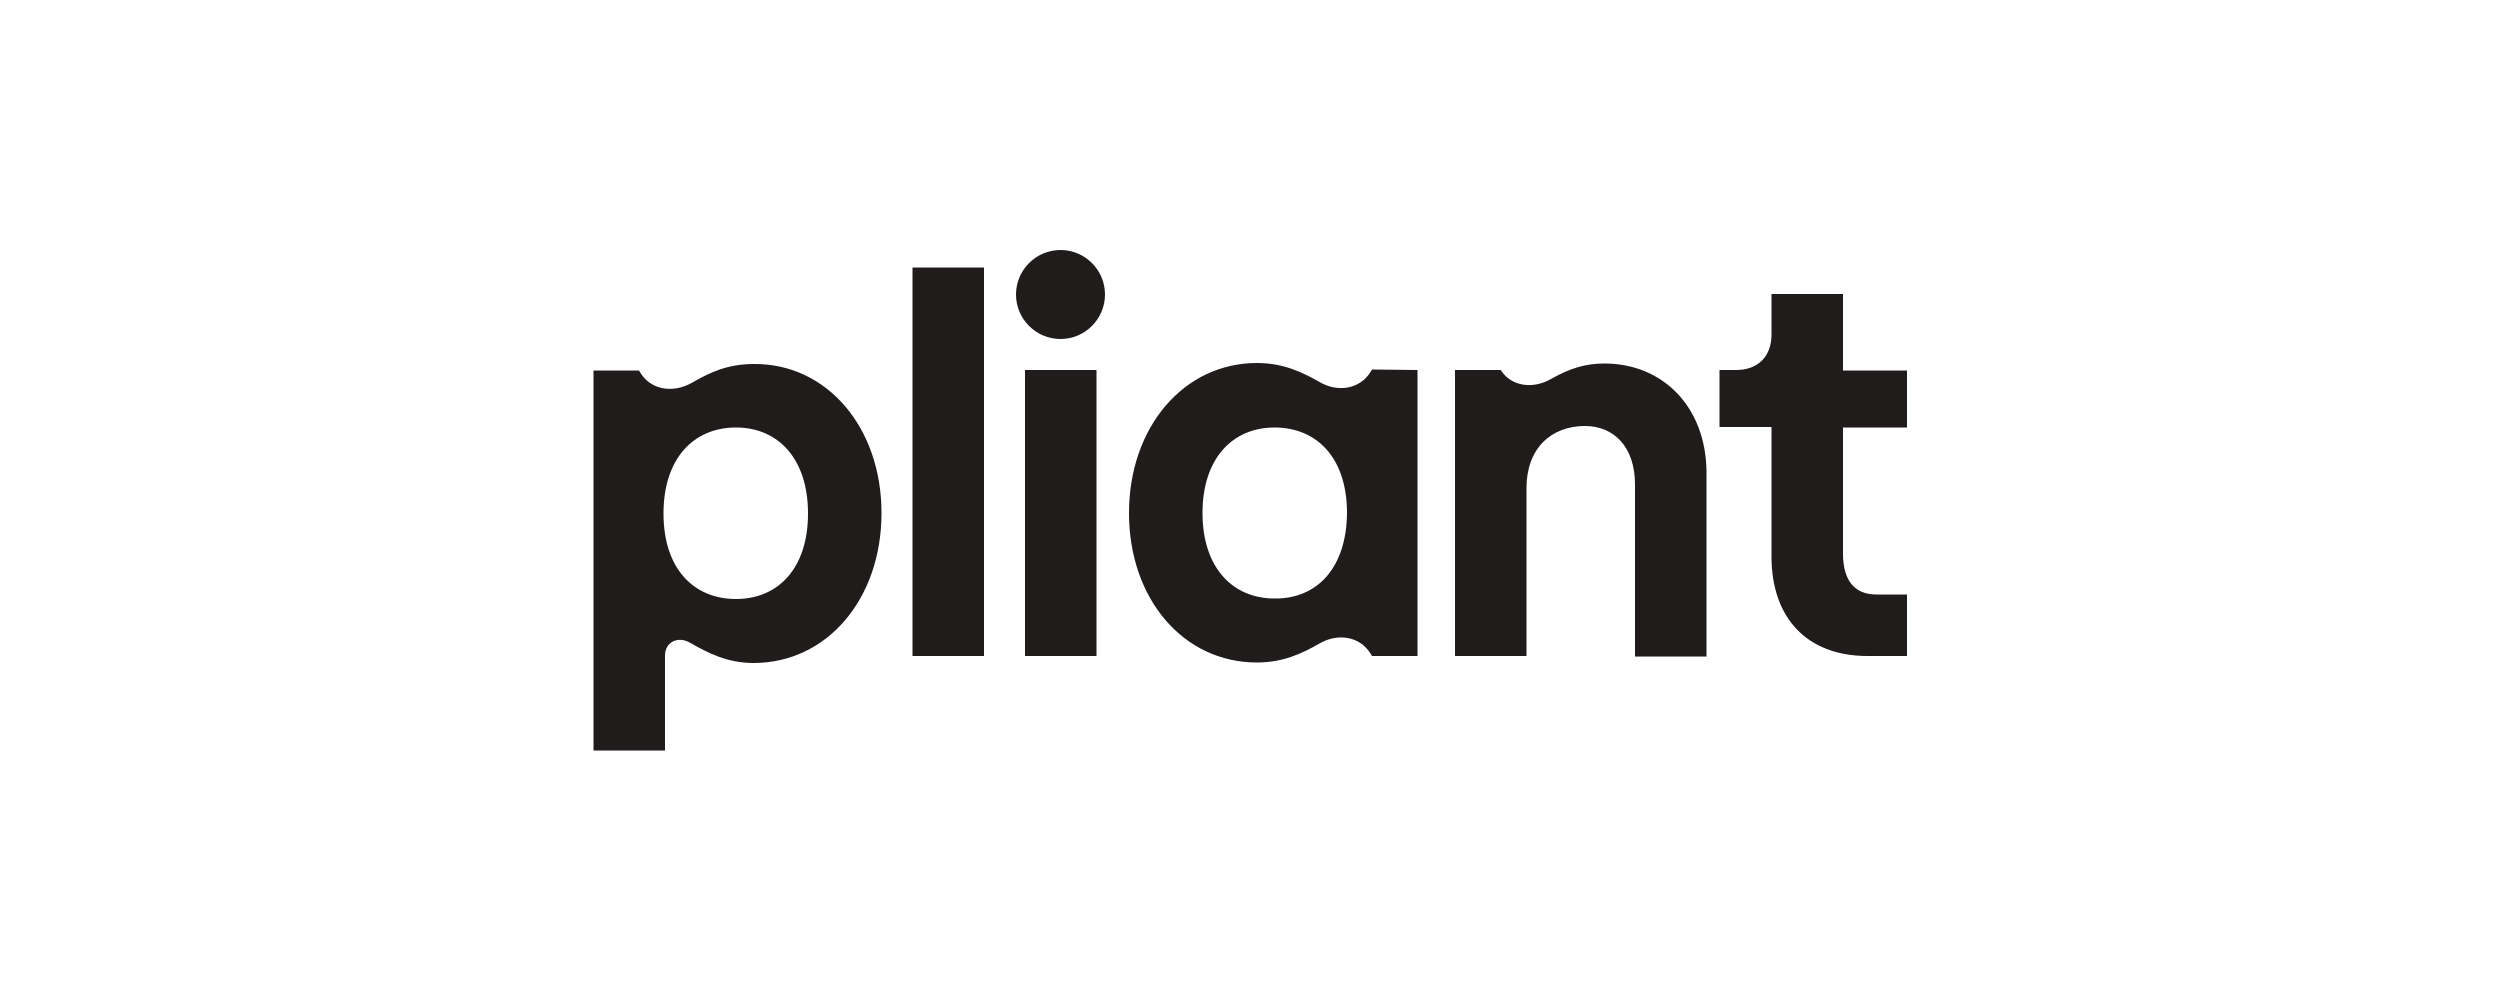 <?xml version="1.0" encoding="UTF-8"?>
<svg xmlns="http://www.w3.org/2000/svg" xmlns:xlink="http://www.w3.org/1999/xlink" version="1.1" id="Layer_1" x="0px" y="0px" viewBox="0 0 500 200" style="enable-background:new 0 0 500 200;" xml:space="preserve">
<style type="text/css">
	.st0{clip-path:url(#SVGID_00000053539979249278085090000005576169539691490468_);}
	.st1{fill:#316DF0;}
	.st2{fill:#201515;}
	.st3{fill:#FF4F00;}
	.st4{fill:#201C1C;}
	.st5{fill:#046DB2;}
	.st6{fill:#253858;}
	.st7{fill:#2684FF;}
	.st8{fill:url(#path8015_00000093876423284147081070000004618644095345001895_);}
	.st9{fill:url(#path8025_00000089534754514236972190000016028804159765876380_);}
	.st10{fill-rule:evenodd;clip-rule:evenodd;fill:#00A992;}
	.st11{fill:#96D550;}
	.st12{fill-rule:evenodd;clip-rule:evenodd;fill:#091A34;}
	.st13{fill:#D80049;}
	.st14{fill:#2B2B2A;}
	.st15{fill:#EE751E;}
	.st16{fill:#33475B;}
	.st17{fill:#FF7A59;}
	.st18{fill:url(#SVGID_00000125567374523739631090000008123756661718349191_);}
	.st19{fill:url(#SVGID_00000081642501644654940500000014037020841485623442_);}
	.st20{fill:url(#SVGID_00000011712015602781084690000013873466048295500950_);}
	.st21{fill:url(#SVGID_00000059302633860352728370000015184792407198408895_);}
	.st22{fill:url(#SVGID_00000011746890169067250810000012909787611363606942_);}
	.st23{fill:url(#SVGID_00000046334037262158647640000009721968249302636974_);}
	.st24{fill:url(#SVGID_00000112618324847738727710000000897327764088387725_);}
	.st25{fill:url(#SVGID_00000090981307211590436960000000973288866757975700_);}
	.st26{fill:#00D639;}
	.st27{fill:#014185;}
	.st28{fill-rule:evenodd;clip-rule:evenodd;fill:#FFFFFF;}
	.st29{fill:#BBDC00;}
	.st30{fill:#FFFFFF;}
	.st31{fill:none;stroke:#FFFFFF;stroke-width:1.788;stroke-miterlimit:3.575;}
	.st32{fill:#FFFFFF;stroke:#000000;stroke-width:5.363;stroke-miterlimit:3.575;}
	.st33{fill-rule:evenodd;clip-rule:evenodd;}
	.st34{fill:#0061FF;}
</style>
<path class="st4" d="M196.8,53.5v77.7h-14.3V53.5H196.8z M176.3,102.6c0,17.2-10.9,30-25.6,30c-5.2,0-9.1-2-12.6-4  c-2.5-1.5-5.1-0.2-5.1,2.5v19h-14.3V74.1h9.1l0.3,0.5c2.2,3.5,6.6,4,10.2,2c3.8-2.2,7.3-3.8,12.5-3.8  C165.4,72.7,176.3,85.5,176.3,102.6z M161.6,102.7c0-11-6-17.2-14.4-17.2c-8.5,0-14.5,6.2-14.5,17.2s6,17.1,14.5,17.1  C155.6,119.8,161.6,113.7,161.6,102.7z M205,131.2h14.3V74H205V131.2z M212.1,67.8c4.9,0,8.9-4,8.9-8.9s-4-8.9-8.9-8.9  s-8.9,4-8.9,8.9C203.2,63.8,207.2,67.8,212.1,67.8L212.1,67.8z M283.5,74v57.2h-9.1l-0.3-0.5c-2.2-3.5-6.6-4.1-10.2-2  c-3.5,2-7.3,3.8-12.5,3.8c-14.8,0-25.6-12.8-25.6-29.9s10.9-30,25.6-30c5.2,0,9,1.8,12.5,3.8c3.6,2.1,8,1.5,10.2-2l0.3-0.5L283.5,74  z M269.4,102.6c0-11-6-17.1-14.5-17.1c-8.4,0-14.4,6.2-14.4,17.1s6,17.1,14.4,17.1C263.4,119.8,269.3,113.6,269.4,102.6L269.4,102.6  z M368.6,85.5h12.8V74.1h-12.8V58.8h-14.3v8.1c0,4.4-2.7,7.1-7.1,7.1h-3.3v11.4h10.4v25.9c0,12.2,7,19.9,19.2,19.9h7.9v-12.3h-6.1  c-4.4,0-6.7-2.8-6.7-8.2L368.6,85.5L368.6,85.5z M320.9,72.7c-3.9,0-7,1-10.7,3.1c-3.5,2-7.8,1.6-10-1.7l-0.1-0.1h-9.1v57.2h14.3  V97.6c0-7.9,4.9-12.4,11.7-12.4c5.8,0,10,4.2,10,11.7v34.4h14.3V94.4C341.2,81.3,332.5,72.7,320.9,72.7z"></path>
</svg>
